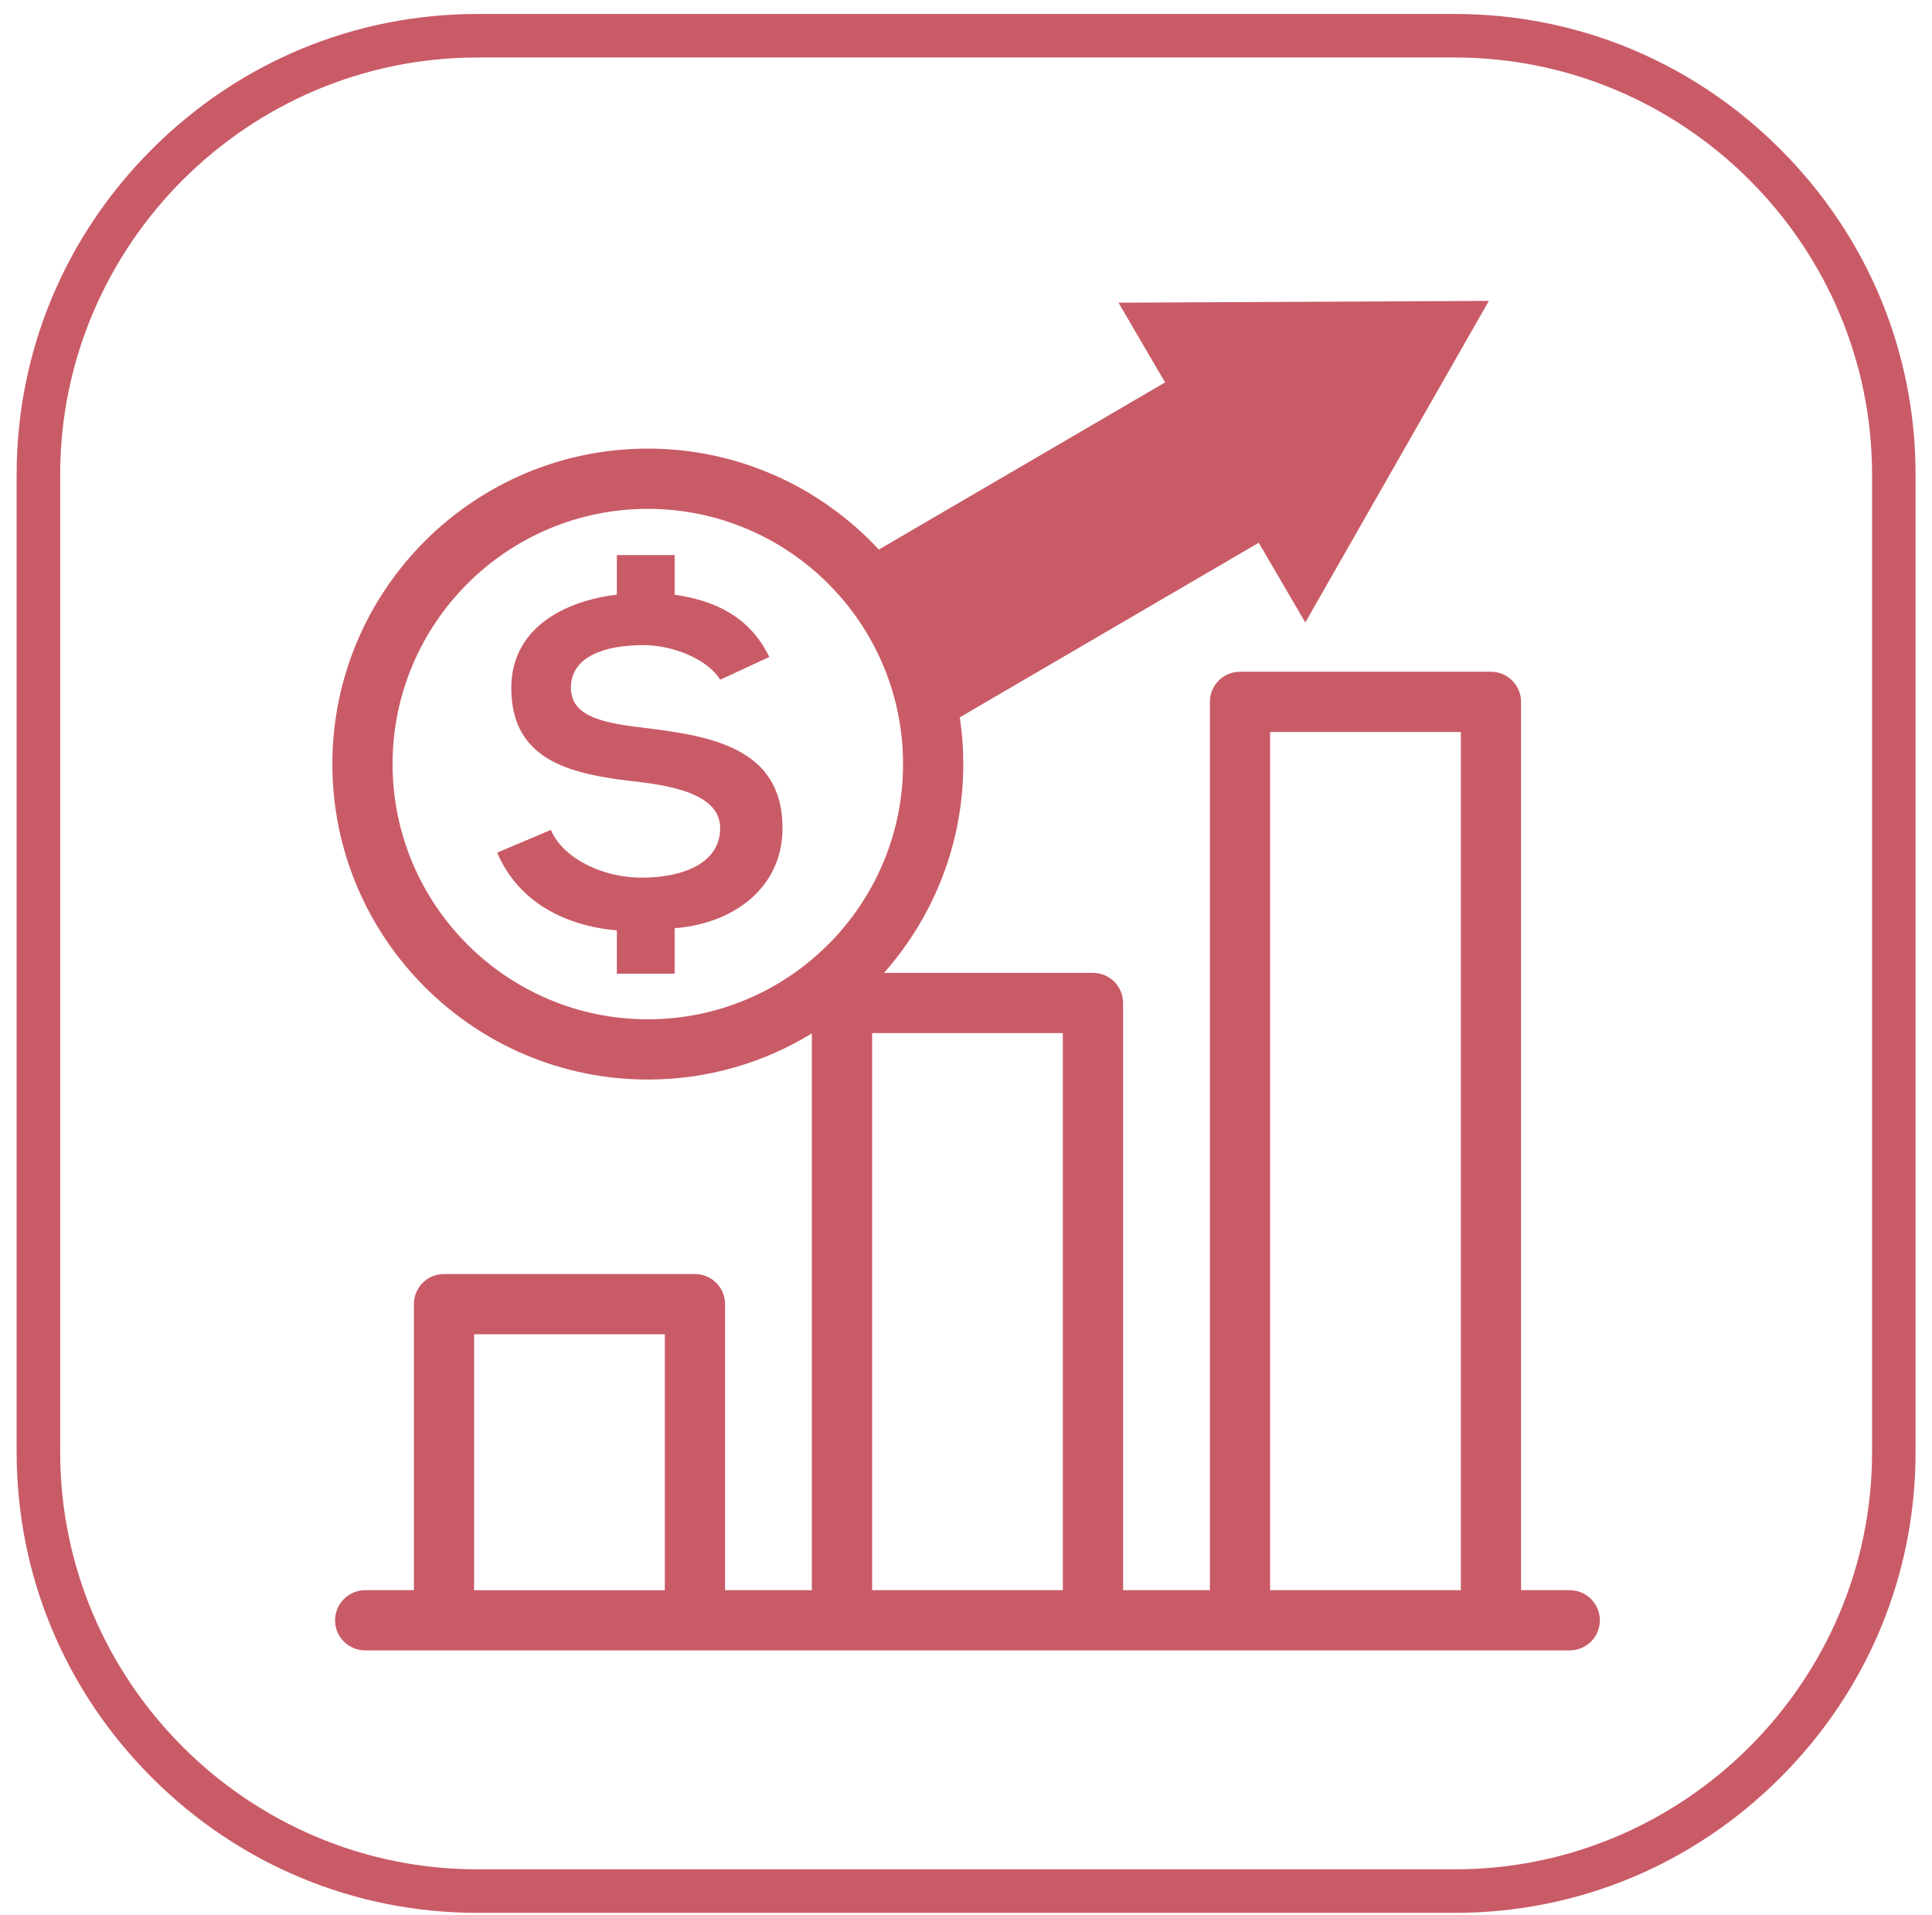 <?xml version="1.0" encoding="UTF-8"?>
<svg width="113px" height="112px" viewBox="0 0 113 112" version="1.1" xmlns="http://www.w3.org/2000/svg" xmlns:xlink="http://www.w3.org/1999/xlink">
    <!-- Generator: Sketch 52.6 (67491) - http://www.bohemiancoding.com/sketch -->
    <title>ventas</title>
    <desc>Created with Sketch.</desc>
    <g id="Page-1" stroke="none" stroke-width="1" fill="none" fill-rule="evenodd">
        <g id="relacion-iconos-fpapps-web-2020" transform="translate(-49, -830)" fill="#C95B67">
            <g id="ventas" transform="translate(49, 830)">
                <path d="M85.101,0.818 L27.912,0.818 C20.744,0.818 13.987,3.628 8.884,8.729 C3.783,13.83 0.973,20.588 0.973,27.756 L0.973,84.943 C0.973,92.111 3.783,98.869 8.884,103.97 C13.987,109.071 20.744,111.88 27.912,111.88 L85.101,111.88 C92.27,111.88 99.028,109.071 104.128,103.97 C109.231,98.869 112.039,92.111 112.039,84.943 L112.039,27.756 C112.039,20.588 109.231,13.83 104.128,8.729 C99.028,3.628 92.27,0.818 85.101,0.818 M85.101,3.364 C98.517,3.364 109.494,14.34 109.494,27.756 L109.494,84.943 C109.494,98.358 98.517,109.334 85.101,109.334 L27.912,109.334 C14.497,109.334 3.52,98.358 3.52,84.943 L3.52,27.756 C3.52,14.34 14.497,3.364 27.912,3.364 L85.101,3.364" id="Fill-122"></path>
                <path d="M27.73,93.009 L38.885,93.009 L38.885,78.038 L27.73,78.038 L27.73,93.009 Z M37.89,59.617 C29.658,59.617 22.961,52.923 22.961,44.689 C22.961,36.459 29.658,29.763 37.89,29.763 C46.123,29.763 52.818,36.459 52.818,44.689 C52.818,52.923 46.123,59.617 37.89,59.617 Z M51.009,93.008 L62.164,93.008 L62.164,60.423 L51.009,60.423 L51.009,93.008 Z M74.287,93.008 L85.442,93.008 L85.442,42.813 L74.287,42.813 L74.287,93.008 Z M91.813,93.008 L88.964,93.008 L88.964,41.051 C88.964,40.077 88.176,39.289 87.203,39.289 L72.526,39.289 C71.554,39.289 70.765,40.077 70.765,41.051 L70.765,93.008 L65.687,93.008 L65.687,58.663 C65.687,57.69 64.898,56.902 63.926,56.902 L51.706,56.902 C54.587,53.645 56.342,49.369 56.342,44.689 C56.342,43.762 56.271,42.849 56.137,41.955 L73.622,31.745 L76.345,36.408 L87.081,17.599 L65.42,17.704 L68.144,22.367 L51.402,32.144 C48.031,28.515 43.221,26.239 37.89,26.239 C27.716,26.239 19.439,34.517 19.439,44.689 C19.439,54.865 27.716,63.141 37.89,63.141 C41.403,63.141 44.688,62.155 47.485,60.442 L47.485,93.008 L42.408,93.008 L42.408,76.275 C42.408,75.303 41.62,74.516 40.646,74.516 L25.968,74.516 C24.996,74.516 24.208,75.303 24.208,76.275 L24.208,93.008 L21.359,93.008 C20.387,93.008 19.598,93.797 19.598,94.771 C19.598,95.741 20.387,96.53 21.359,96.53 L91.813,96.53 C92.785,96.53 93.574,95.741 93.574,94.771 C93.574,93.797 92.785,93.008 91.813,93.008 Z" id="Fill-123"></path>
                <path d="M37.73,42.577 C35.494,42.311 33.391,41.992 33.391,40.235 C33.391,38.372 35.414,37.733 37.624,37.733 C39.46,37.733 41.429,38.612 42.121,39.756 L44.997,38.425 C43.799,35.976 41.722,35.127 39.46,34.78 L39.46,32.465 L36.079,32.465 L36.079,34.78 C32.992,35.151 29.905,36.748 29.905,40.235 C29.905,44.652 33.631,45.319 37.438,45.743 C39.913,46.037 42.121,46.676 42.121,48.433 C42.121,50.509 39.913,51.334 37.517,51.334 C35.308,51.334 32.938,50.242 32.221,48.539 L29.08,49.871 C30.331,52.798 33.098,54.154 36.079,54.42 L36.079,56.949 L39.46,56.949 L39.46,54.287 C42.76,54.049 45.768,52.026 45.768,48.433 C45.768,43.748 41.615,43.057 37.73,42.577" id="Fill-124"></path>
            </g>
        </g>
    </g>
</svg>